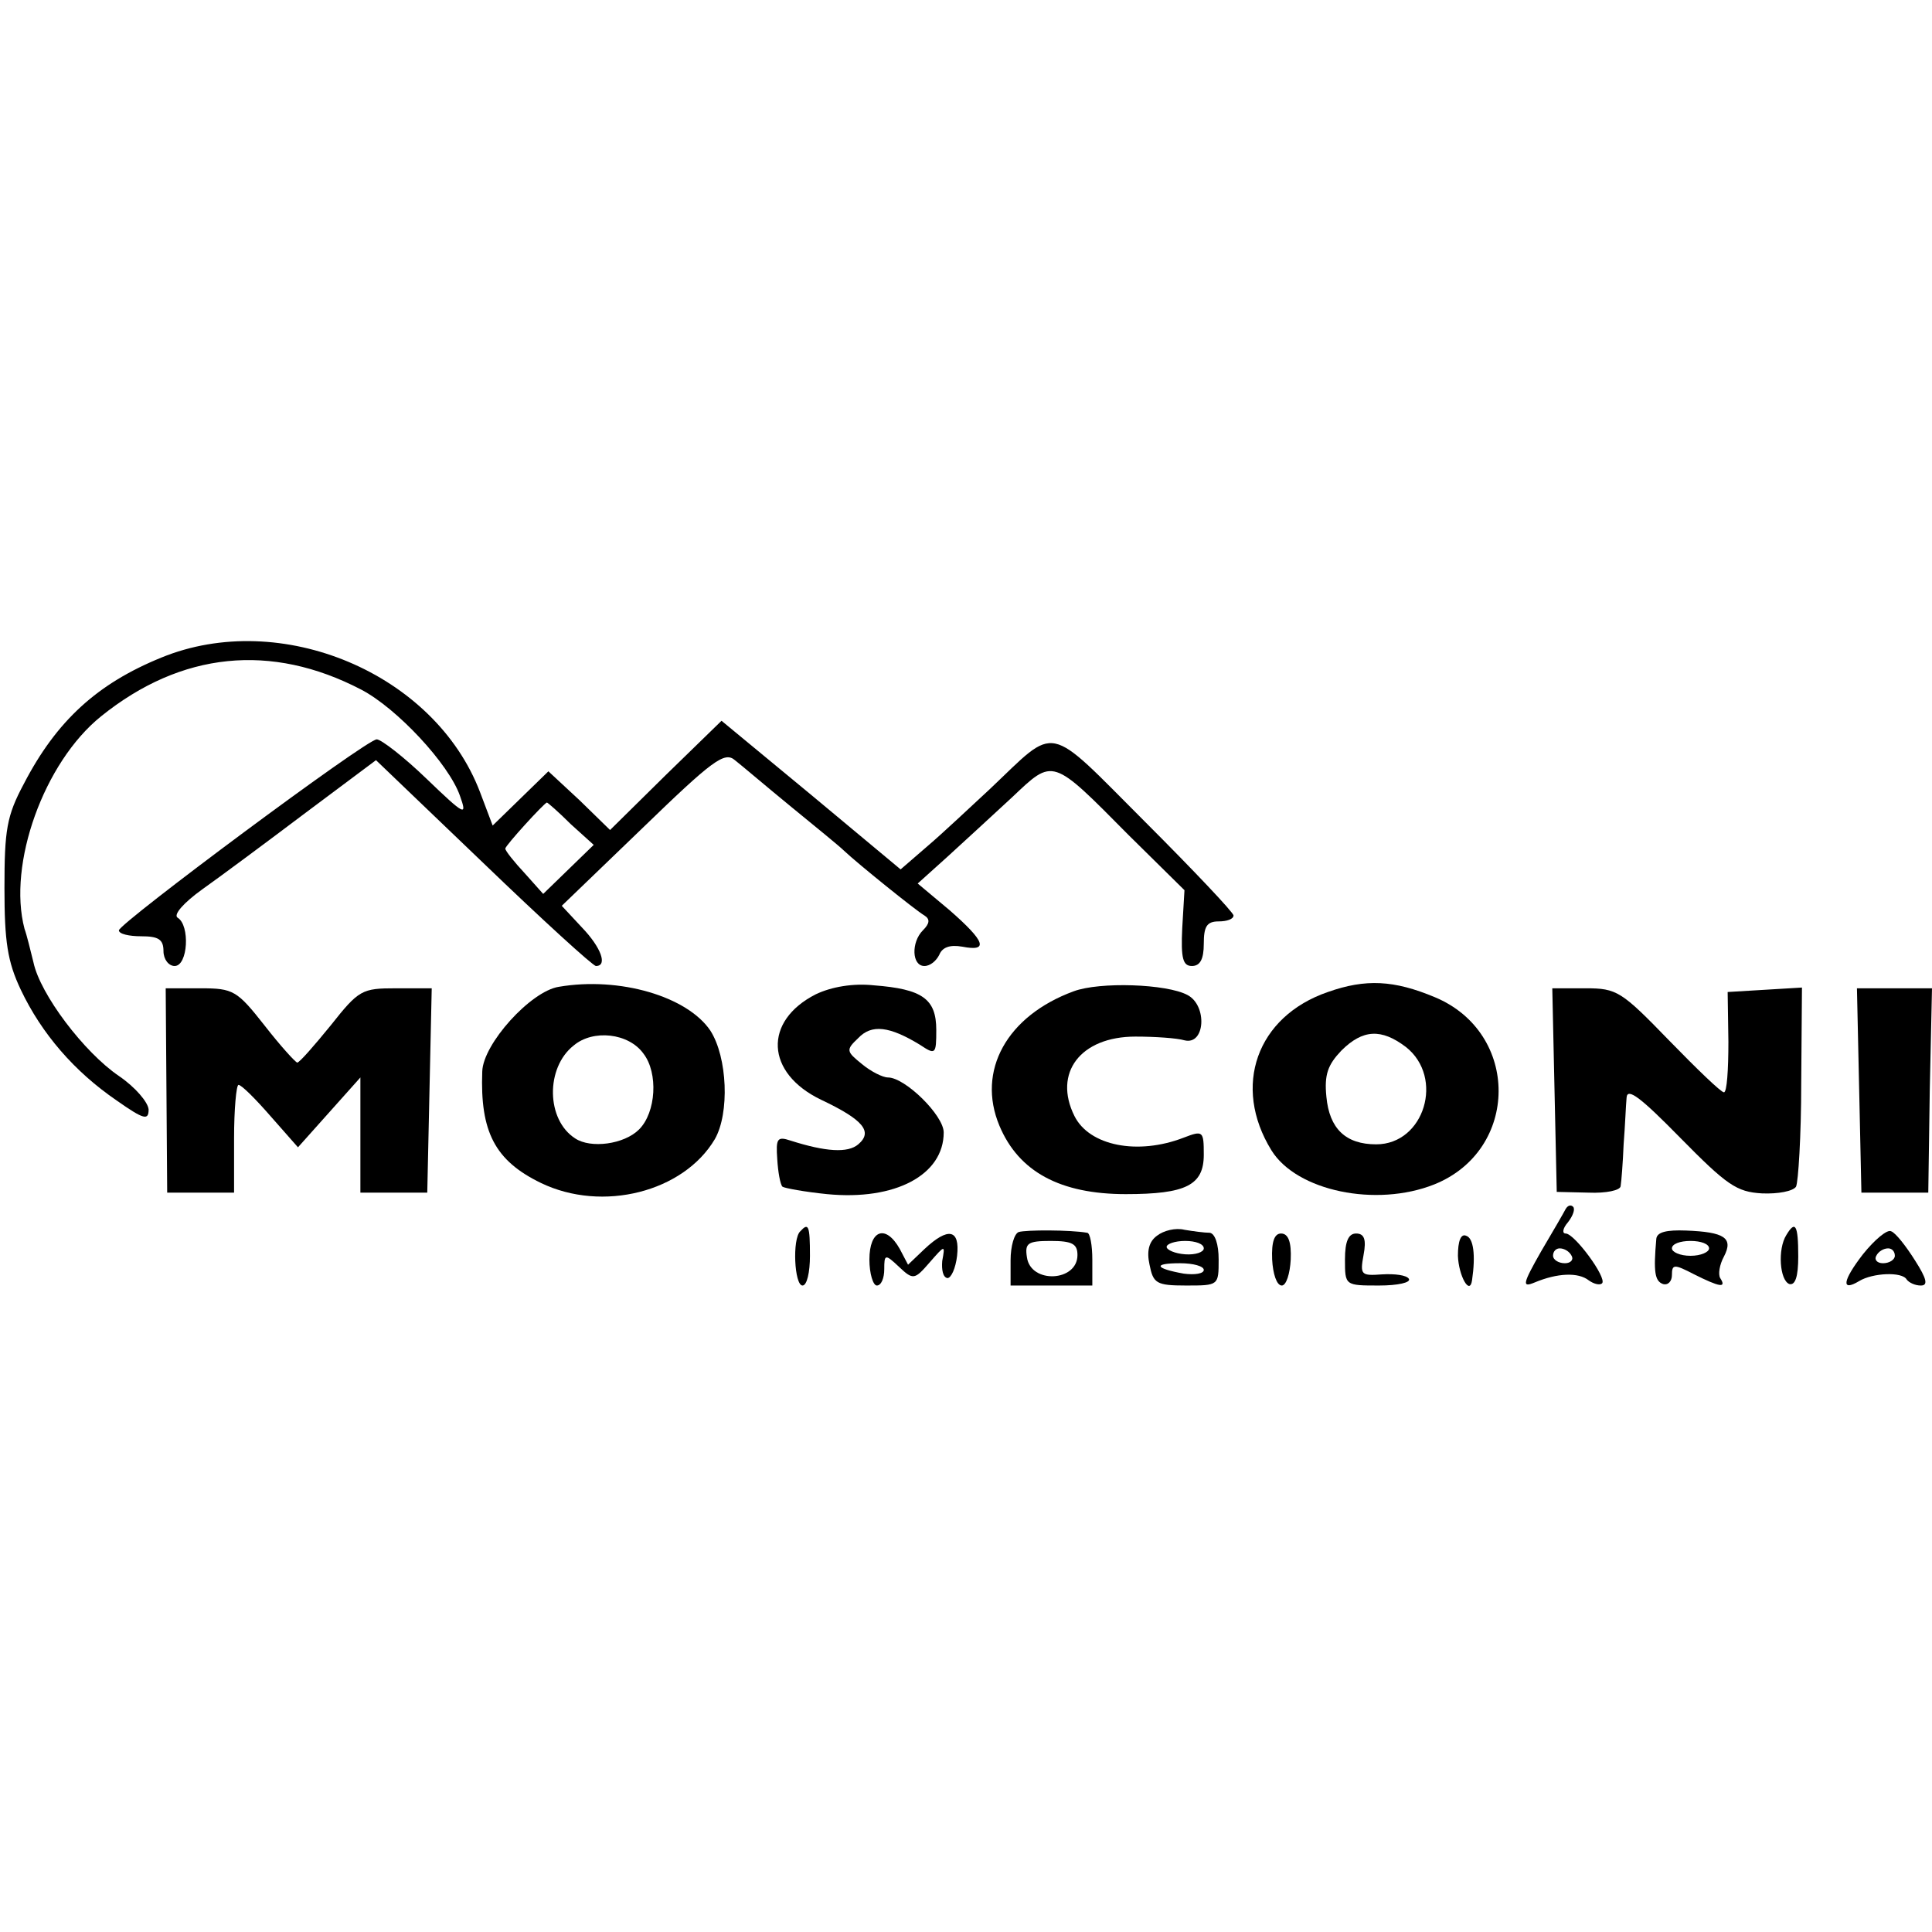 <?xml version="1.0" standalone="no"?>
<!DOCTYPE svg PUBLIC "-//W3C//DTD SVG 20010904//EN"
 "http://www.w3.org/TR/2001/REC-SVG-20010904/DTD/svg10.dtd">
<svg version="1.0" xmlns="http://www.w3.org/2000/svg"
 width="260pt" height="260pt" viewBox="0 0 260 260"
 preserveAspectRatio="xMidYMid meet">
<g transform="translate(0,260) scale(0.1,-0.1)"
fill="#000000" stroke="none">
<path d="M217 1715 c-86 -35 -141 -85 -185 -170 -23 -43 -26 -62 -26 -140 0
-72 4 -99 22 -137 28 -59 72 -110 129 -149 37 -26 43 -27 43 -12 -1 10 -18 30
-40 45 -47 32 -106 110 -115 153 -4 16 -9 37 -12 45 -23 87 26 224 103 286
108 87 229 99 350 36 48 -25 118 -100 133 -143 10 -28 7 -27 -45 23 -30 29
-61 53 -67 53 -14 0 -346 -247 -347 -257 0 -5 14 -8 30 -8 23 0 30 -4 30 -20
0 -11 7 -20 15 -20 18 0 21 55 4 65 -6 4 8 20 33 38 24 17 86 63 139 103 l95
71 144 -138 c80 -77 148 -139 152 -139 16 0 7 25 -19 52 l-27 29 108 104 c95
92 111 104 125 92 9 -7 43 -36 76 -63 33 -27 65 -53 71 -59 18 -17 96 -80 108
-87 8 -5 7 -11 -2 -20 -16 -16 -15 -48 2 -48 8 0 16 7 20 15 4 10 14 14 31 11
36 -7 31 7 -17 49 l-43 36 40 36 c22 20 61 56 87 80 56 53 53 54 157 -51 l75
-74 -3 -51 c-2 -41 1 -51 13 -51 11 0 16 9 16 30 0 23 4 30 20 30 11 0 20 3
20 8 0 4 -54 61 -119 126 -135 135 -117 131 -209 44 -26 -24 -63 -59 -83 -76
l-37 -32 -120 100 -121 100 -75 -73 -75 -74 -41 40 -42 39 -38 -37 -37 -36
-17 45 c-61 160 -268 247 -429 181z m551 -224 l31 -28 -34 -33 -34 -33 -25 28
c-14 15 -26 30 -26 33 0 4 52 61 56 62 1 0 16 -13 32 -29z"/>
<path d="M752 1272 c-38 -6 -102 -77 -103 -114 -3 -81 17 -120 79 -150 83 -40
192 -12 234 59 20 35 17 110 -6 146 -31 46 -122 73 -204 59z m114 -90 c20 -26
17 -79 -6 -102 -20 -20 -65 -26 -86 -12 -39 25 -40 95 -2 125 26 22 74 17 94
-11z"/>
<path d="M1098 1262 c-71 -36 -68 -106 7 -142 57 -27 70 -43 50 -60 -14 -12
-44 -10 -91 5 -18 6 -20 3 -18 -25 1 -17 4 -34 7 -37 3 -2 30 -7 60 -10 92 -9
157 26 157 83 0 23 -52 74 -75 74 -7 0 -23 8 -35 18 -21 17 -22 19 -5 35 18
19 42 16 83 -9 21 -14 22 -13 22 20 0 42 -19 55 -84 60 -28 3 -57 -2 -78 -12z"/>
<path d="M1445 1266 c-90 -33 -131 -107 -100 -181 26 -62 82 -92 170 -92 81 0
105 12 105 53 0 32 -1 33 -27 23 -62 -24 -127 -11 -147 29 -29 58 8 107 82
107 26 0 56 -2 66 -5 28 -7 31 47 4 61 -28 15 -118 18 -153 5z"/>
<path d="M1787 1265 c-96 -33 -129 -127 -76 -213 34 -55 141 -77 219 -46 115
46 116 204 1 252 -55 23 -93 25 -144 7z m105 -74 c52 -41 25 -131 -40 -131
-41 0 -63 21 -67 64 -3 30 2 43 20 62 29 29 54 30 87 5z"/>
<path d="M224 1133 l1 -138 45 0 45 0 0 73 c0 39 3 72 6 72 4 0 23 -19 43 -42
l37 -42 42 47 42 47 0 -77 0 -78 45 0 45 0 3 138 3 137 -48 0 c-46 0 -50 -2
-88 -50 -22 -27 -42 -50 -45 -50 -3 1 -23 23 -44 50 -37 47 -42 50 -86 50
l-47 0 1 -137z"/>
<path d="M2092 1133 l3 -137 43 -1 c23 -1 43 3 43 9 1 6 3 31 4 56 2 25 3 53
4 63 1 14 20 -1 72 -54 63 -64 76 -73 110 -75 22 -1 42 3 46 9 3 6 7 68 7 139
l1 129 -50 -3 -50 -3 1 -67 c0 -38 -2 -68 -6 -68 -4 0 -37 32 -74 70 -64 66
-70 70 -112 70 l-45 0 3 -137z"/>
<path d="M2502 1133 l3 -138 45 0 45 0 2 138 3 137 -50 0 -51 0 3 -137z"/>
<path d="M2107 973 c-2 -4 -17 -30 -33 -57 -25 -44 -26 -49 -9 -42 31 13 59
14 73 3 7 -5 15 -7 18 -4 7 7 -37 67 -49 67 -5 0 -4 7 3 15 7 9 10 18 7 21 -3
3 -7 2 -10 -3z m8 -63 c3 -5 -1 -10 -9 -10 -9 0 -16 5 -16 10 0 6 4 10 9 10 6
0 13 -4 16 -10z"/>
<path d="M1077 943 c-11 -10 -8 -73 3 -73 6 0 10 18 10 40 0 41 -2 45 -13 33z"/>
<path d="M1371 942 c-6 -2 -11 -19 -11 -38 l0 -34 55 0 55 0 0 35 c0 19 -3 36
-7 36 -23 4 -82 4 -92 1z m79 -31 c0 -36 -63 -39 -68 -3 -3 19 1 22 32 22 29
0 36 -4 36 -19z"/>
<path d="M1557 937 c-11 -8 -14 -21 -10 -39 5 -25 9 -28 49 -28 44 0 44 0 44
35 0 21 -5 35 -12 36 -7 0 -22 2 -34 4 -12 3 -28 -1 -37 -8z m63 -17 c0 -5
-11 -9 -25 -8 -14 1 -25 6 -25 10 0 4 11 8 25 8 14 0 25 -4 25 -10z m0 -29 c0
-5 -12 -7 -27 -5 -39 7 -42 14 -5 14 18 0 32 -4 32 -9z"/>
<path d="M2229 933 c-4 -45 -2 -57 9 -61 7 -2 12 4 12 12 0 15 3 15 30 1 34
-17 44 -19 35 -5 -3 5 -1 18 5 29 13 25 1 33 -51 35 -26 1 -39 -2 -40 -11z
m71 -13 c0 -5 -11 -10 -25 -10 -14 0 -25 5 -25 10 0 6 11 10 25 10 14 0 25 -4
25 -10z"/>
<path d="M2404 938 c-12 -19 -9 -61 4 -66 8 -2 12 10 12 37 0 43 -4 49 -16 29z"/>
<path d="M2507 912 c-27 -35 -30 -51 -5 -36 18 11 58 13 64 2 3 -4 11 -8 19
-8 10 0 8 9 -8 34 -12 19 -26 37 -32 39 -5 3 -22 -11 -38 -31z m43 -2 c0 -5
-7 -10 -16 -10 -8 0 -12 5 -9 10 3 6 10 10 16 10 5 0 9 -4 9 -10z"/>
<path d="M1170 905 c0 -19 5 -35 10 -35 6 0 10 10 10 22 0 20 1 21 20 3 19
-18 21 -17 41 6 21 24 21 24 17 2 -1 -12 1 -22 7 -23 5 0 11 13 13 30 4 36
-12 39 -44 9 l-22 -21 -11 21 c-19 34 -41 26 -41 -14z"/>
<path d="M1712 905 c1 -19 6 -35 13 -35 6 0 11 16 12 35 1 23 -3 35 -13 35 -9
0 -13 -11 -12 -35z"/>
<path d="M1810 905 c0 -35 0 -35 46 -35 25 0 43 4 40 9 -3 5 -19 7 -36 6 -28
-2 -30 -1 -25 26 4 21 1 29 -10 29 -10 0 -15 -10 -15 -35z"/>
<path d="M1962 910 c1 -27 16 -54 19 -33 5 34 2 57 -8 60 -7 3 -11 -7 -11 -27z"/>
</g>
</svg>
